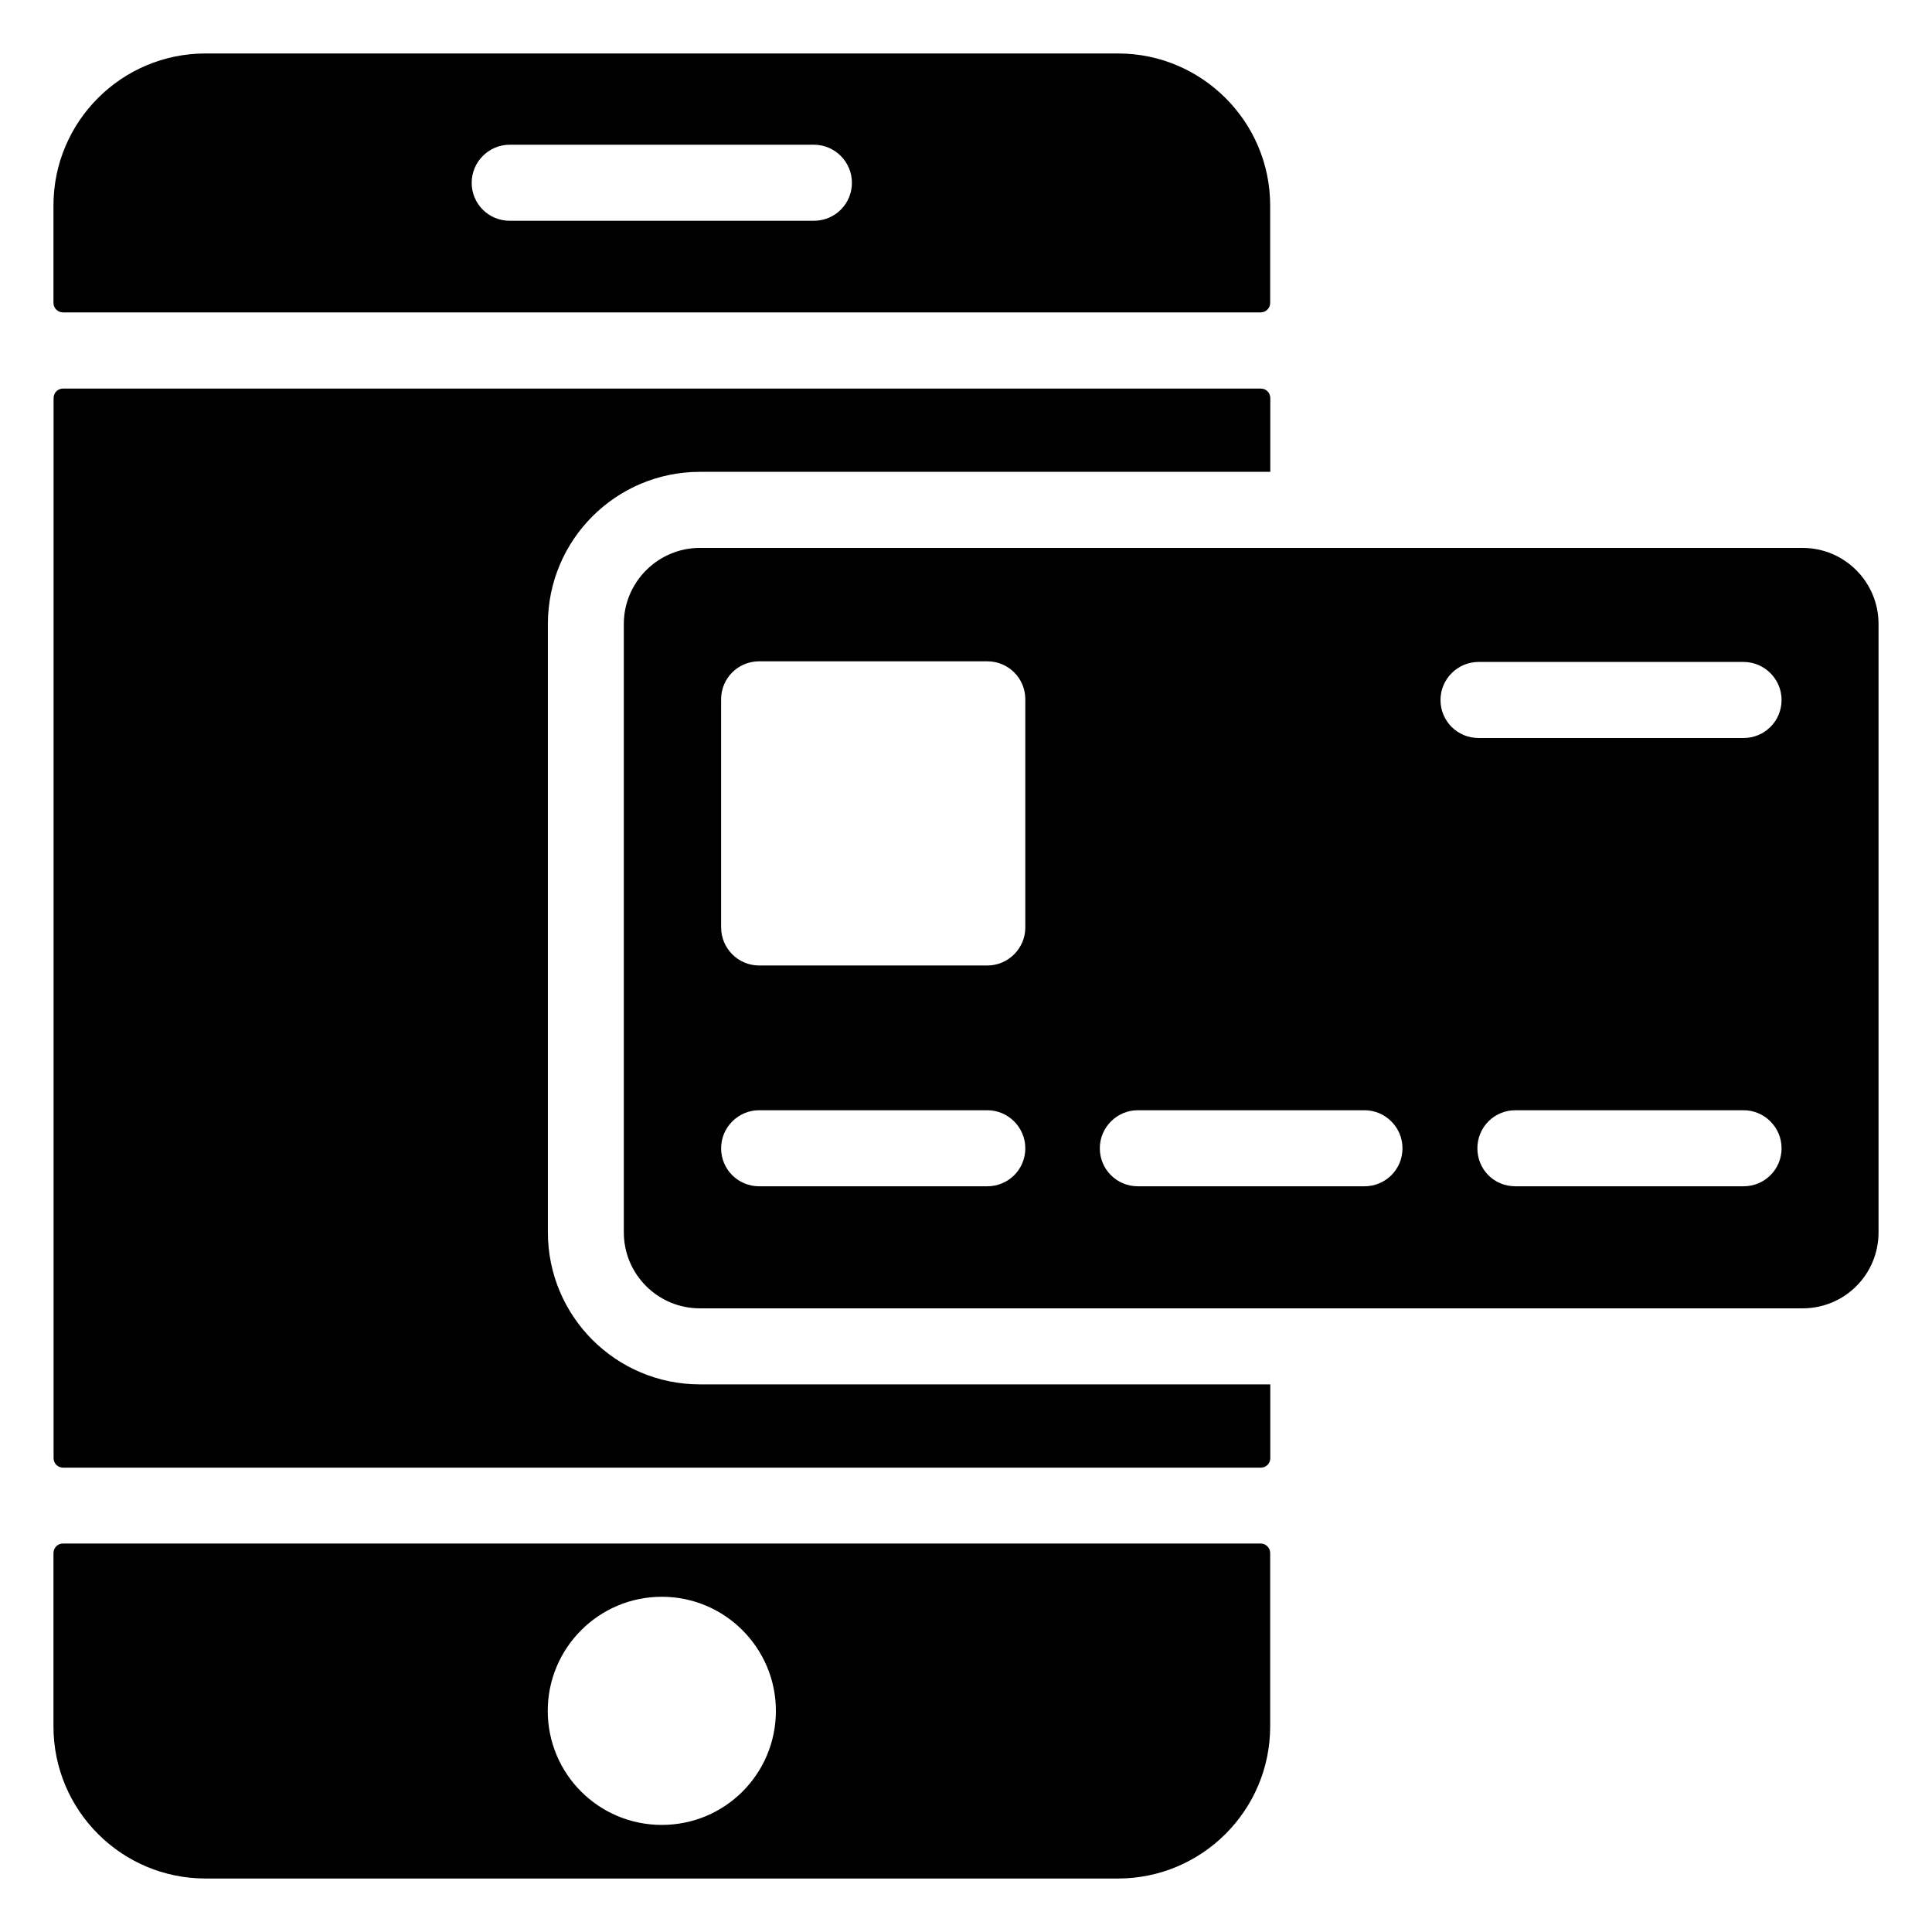 <?xml version="1.0" encoding="UTF-8"?>
<!-- Uploaded to: ICON Repo, www.svgrepo.com, Generator: ICON Repo Mixer Tools -->
<svg fill="#000000" width="800px" height="800px" version="1.1" viewBox="144 144 512 512" xmlns="http://www.w3.org/2000/svg">
 <g>
  <path d="m158.17 601.52c0 22.258 18.047 40.305 40.305 40.305h241.83c22.168 0 40.305-18.035 40.305-40.305v-45.949c0-1.391-1.129-2.519-2.519-2.519h-317.4c-1.391 0-2.519 1.129-2.519 2.519zm161.22-34.359c16.727 0 30.23 13.602 30.23 30.23 0 16.727-13.504 30.23-30.23 30.23s-30.23-13.504-30.23-30.23c0-16.629 13.5-30.23 30.23-30.23z"/>
  <path d="m329.5 269.04h151.14v-19.547c0-1.41-1.109-2.519-2.519-2.519h-317.4c-1.41 0-2.519 1.109-2.519 2.519v280.93c0 1.41 1.109 2.519 2.519 2.519h317.4c1.41 0 2.519-1.109 2.519-2.519v-19.547h-151.14c-22.27 0-40.305-18.035-40.305-40.305v-161.22c0-22.273 18.035-40.309 40.305-40.309z"/>
  <path d="m158.17 224.27c0 1.391 1.129 2.519 2.519 2.519h317.4c1.391 0 2.519-1.129 2.519-2.519v-25.797c0-22.27-18.137-40.305-40.305-40.305h-241.83c-22.258 0-40.305 18.043-40.305 40.305zm120.91-41.918h80.609c5.543 0 10.078 4.535 10.078 10.078 0 5.644-4.535 10.078-10.078 10.078h-80.609c-5.543 0-10.078-4.434-10.078-10.078 0.004-5.543 4.539-10.078 10.078-10.078z"/>
  <path d="m621.68 289.2h-292.21c-11.086 0-20.152 9.07-20.152 20.152v161.22c0 11.184 9.066 20.152 20.152 20.152h292.21c11.184 0 20.152-8.969 20.152-20.152v-161.22c0-11.086-8.969-20.152-20.152-20.152zm-216.04 169.18h-60.457c-5.543 0-10.078-4.434-10.078-10.078 0-5.543 4.535-10.078 10.078-10.078h60.457c5.543 0 10.078 4.535 10.078 10.078 0 5.644-4.535 10.078-10.078 10.078zm10.078-68.59c0 5.543-4.535 10.078-10.078 10.078h-60.457c-5.543 0-10.078-4.535-10.078-10.078v-60.457c0-5.644 4.535-10.078 10.078-10.078h60.457c5.543 0 10.078 4.434 10.078 10.078zm89.879 68.59h-60.055c-5.543 0-10.078-4.434-10.078-10.078 0-5.543 4.535-10.078 10.078-10.078h60.055c5.543 0 10.078 4.535 10.078 10.078-0.004 5.644-4.535 10.078-10.078 10.078zm100.46 0h-60.457c-5.644 0-10.078-4.434-10.078-10.078 0-5.543 4.434-10.078 10.078-10.078h60.457c5.543 0 10.078 4.535 10.078 10.078-0.004 5.644-4.539 10.078-10.078 10.078zm0-118.8h-70.23c-5.543 0-10.078-4.434-10.078-10.078 0-5.543 4.535-10.078 10.078-10.078h70.23c5.543 0 10.078 4.535 10.078 10.078-0.004 5.644-4.539 10.078-10.078 10.078z"/>
 </g>
</svg>